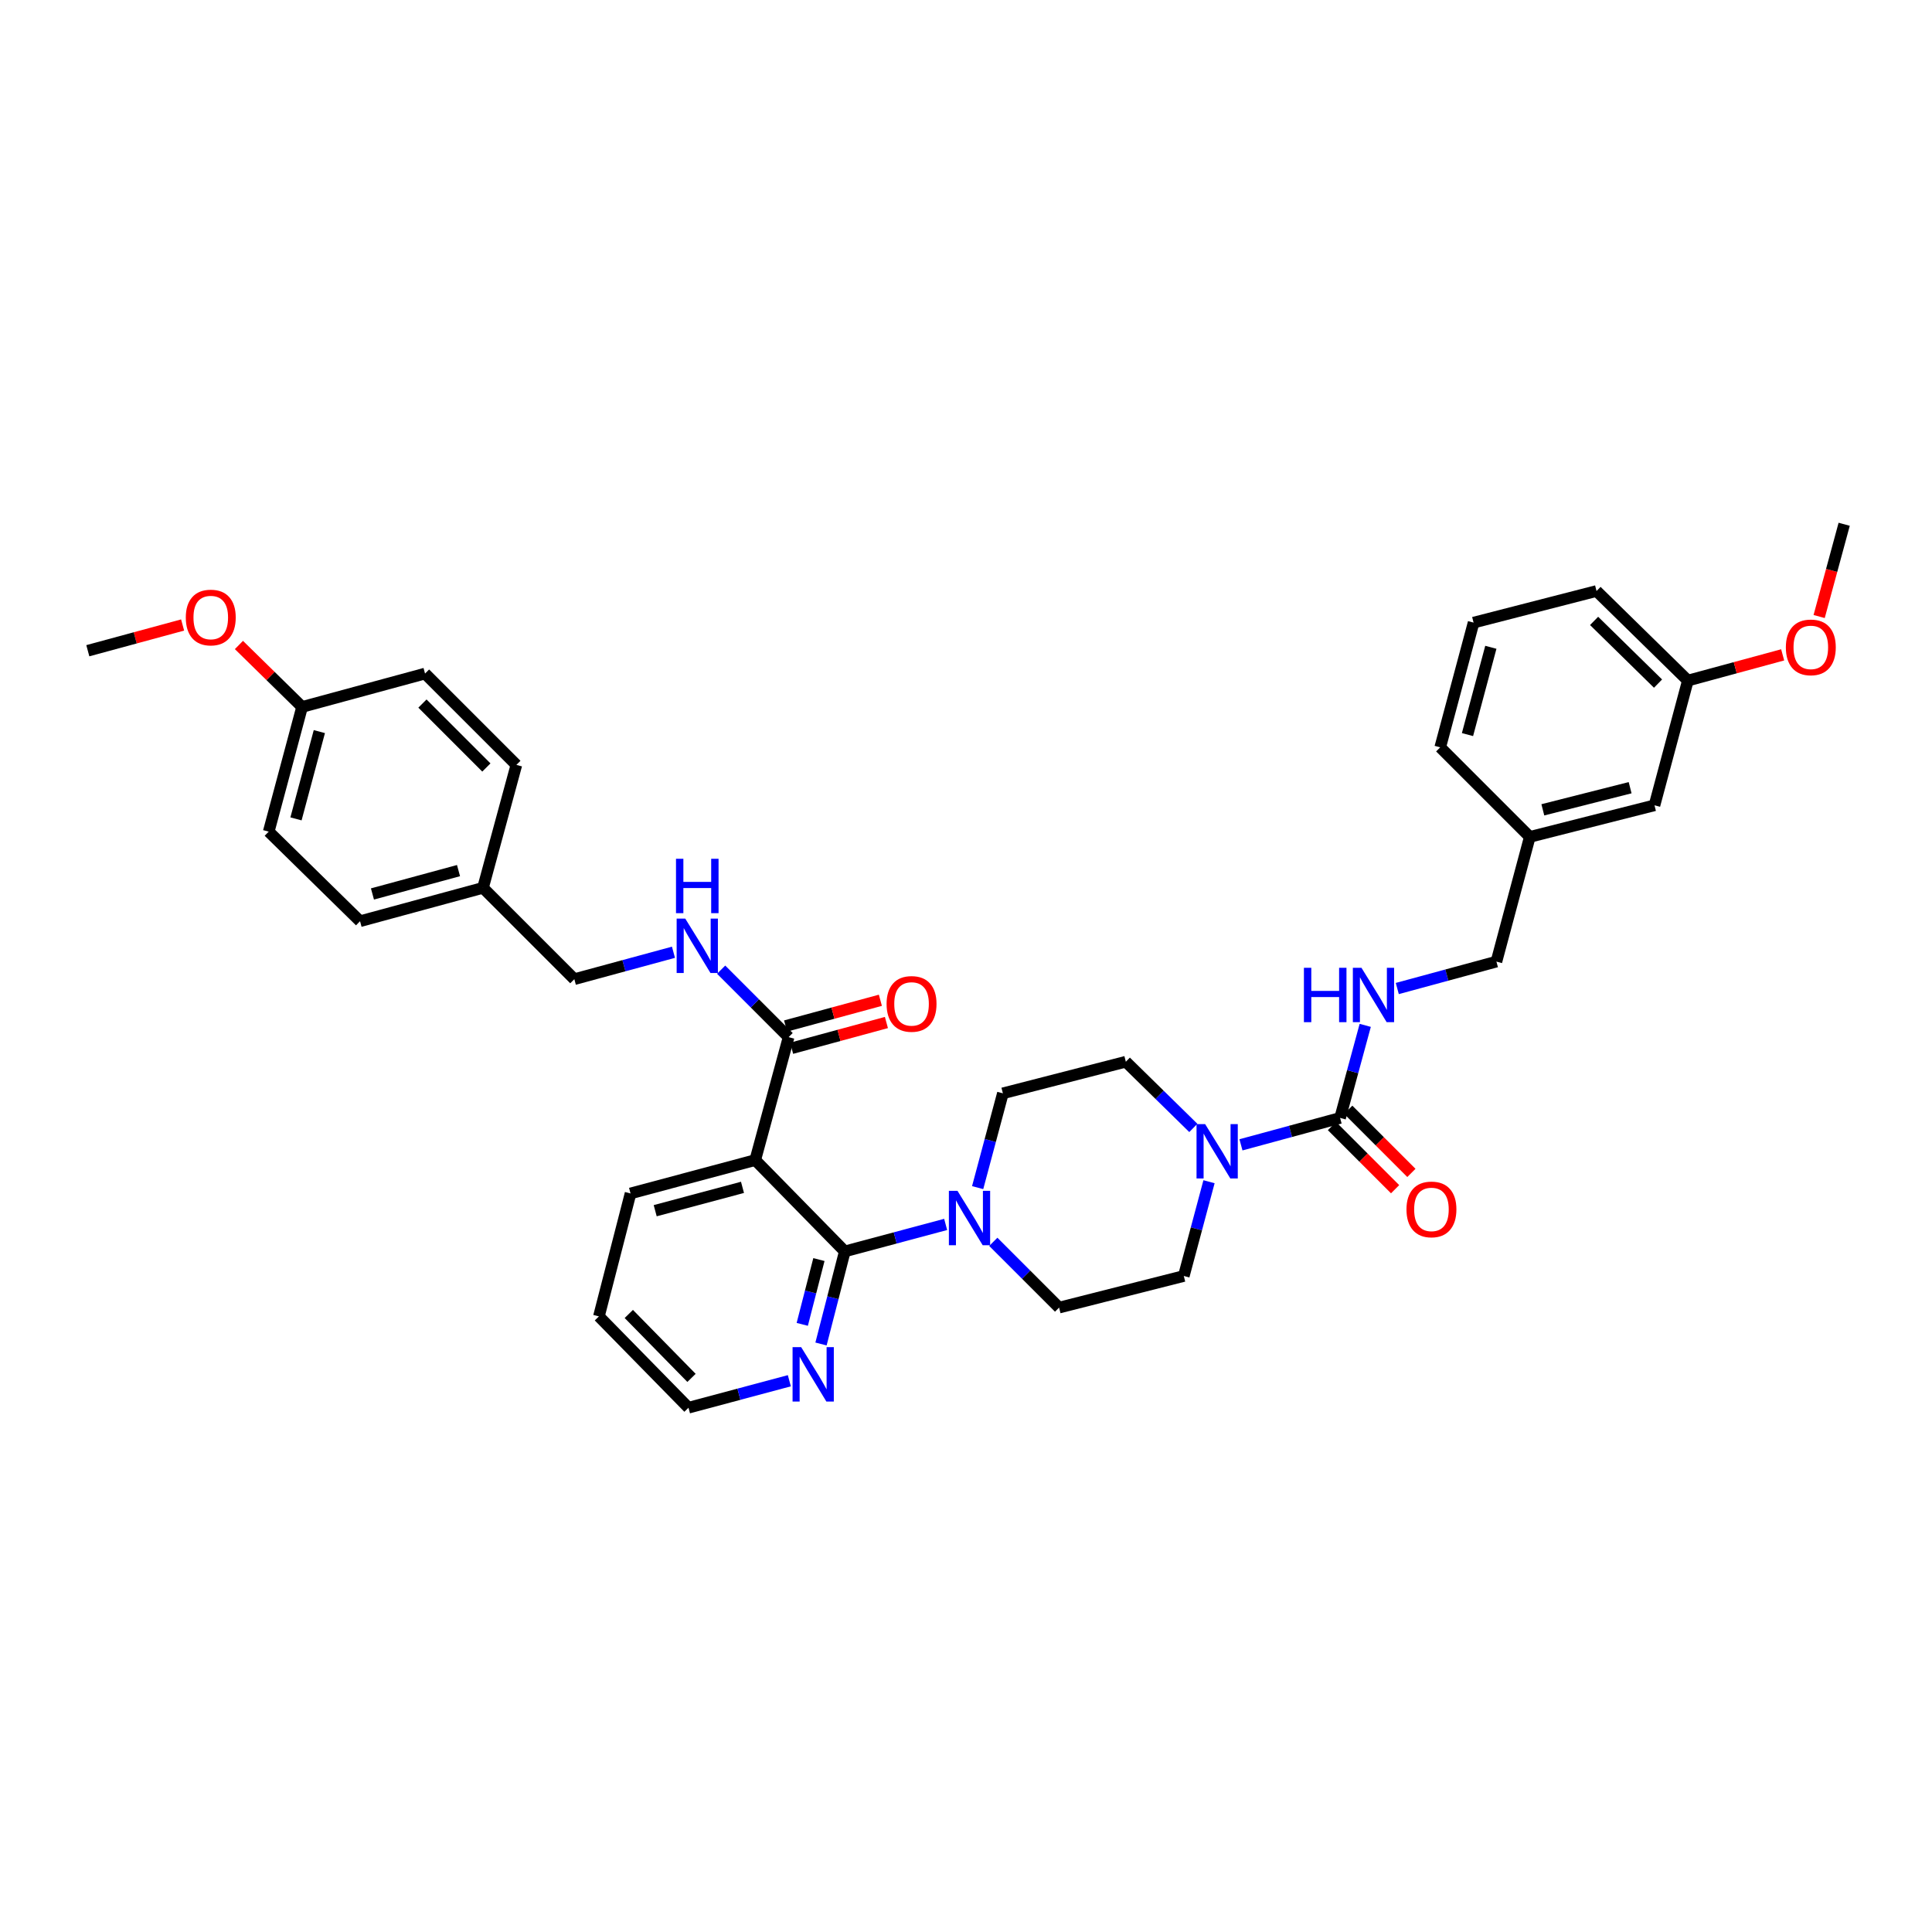 <?xml version='1.0' encoding='iso-8859-1'?>
<svg version='1.1' baseProfile='full'
              xmlns='http://www.w3.org/2000/svg'
                      xmlns:rdkit='http://www.rdkit.org/xml'
                      xmlns:xlink='http://www.w3.org/1999/xlink'
                  xml:space='preserve'
width='1000px' height='1000px' viewBox='0 0 1000 1000'>
<!-- END OF HEADER -->
<rect style='opacity:1.0;fill:#FFFFFF;stroke:none' width='1000' height='1000' x='0' y='0'> </rect>
<path class='bond-0' d='M 625.785,611.655 L 619.257,636.055' style='fill:none;fill-rule:evenodd;stroke:#0000FF;stroke-width:6px;stroke-linecap:butt;stroke-linejoin:miter;stroke-opacity:1' />
<path class='bond-0' d='M 619.257,636.055 L 612.728,660.455' style='fill:none;fill-rule:evenodd;stroke:#000000;stroke-width:6px;stroke-linecap:butt;stroke-linejoin:miter;stroke-opacity:1' />
<path class='bond-1' d='M 617.667,583.815 L 600.198,566.682' style='fill:none;fill-rule:evenodd;stroke:#0000FF;stroke-width:6px;stroke-linecap:butt;stroke-linejoin:miter;stroke-opacity:1' />
<path class='bond-1' d='M 600.198,566.682 L 582.729,549.549' style='fill:none;fill-rule:evenodd;stroke:#000000;stroke-width:6px;stroke-linecap:butt;stroke-linejoin:miter;stroke-opacity:1' />
<path class='bond-2' d='M 642.322,592.564 L 667.979,585.599' style='fill:none;fill-rule:evenodd;stroke:#0000FF;stroke-width:6px;stroke-linecap:butt;stroke-linejoin:miter;stroke-opacity:1' />
<path class='bond-2' d='M 667.979,585.599 L 693.635,578.634' style='fill:none;fill-rule:evenodd;stroke:#000000;stroke-width:6px;stroke-linecap:butt;stroke-linejoin:miter;stroke-opacity:1' />
<path class='bond-3' d='M 612.728,660.455 L 548.183,676.816' style='fill:none;fill-rule:evenodd;stroke:#000000;stroke-width:6px;stroke-linecap:butt;stroke-linejoin:miter;stroke-opacity:1' />
<path class='bond-4' d='M 582.729,549.549 L 519.092,565.91' style='fill:none;fill-rule:evenodd;stroke:#000000;stroke-width:6px;stroke-linecap:butt;stroke-linejoin:miter;stroke-opacity:1' />
<path class='bond-5' d='M 689.418,582.851 L 705.759,599.192' style='fill:none;fill-rule:evenodd;stroke:#000000;stroke-width:6px;stroke-linecap:butt;stroke-linejoin:miter;stroke-opacity:1' />
<path class='bond-5' d='M 705.759,599.192 L 722.1,615.533' style='fill:none;fill-rule:evenodd;stroke:#FF0000;stroke-width:6px;stroke-linecap:butt;stroke-linejoin:miter;stroke-opacity:1' />
<path class='bond-5' d='M 697.852,574.416 L 714.193,590.757' style='fill:none;fill-rule:evenodd;stroke:#000000;stroke-width:6px;stroke-linecap:butt;stroke-linejoin:miter;stroke-opacity:1' />
<path class='bond-5' d='M 714.193,590.757 L 730.534,607.098' style='fill:none;fill-rule:evenodd;stroke:#FF0000;stroke-width:6px;stroke-linecap:butt;stroke-linejoin:miter;stroke-opacity:1' />
<path class='bond-6' d='M 693.635,578.634 L 700.139,554.68' style='fill:none;fill-rule:evenodd;stroke:#000000;stroke-width:6px;stroke-linecap:butt;stroke-linejoin:miter;stroke-opacity:1' />
<path class='bond-6' d='M 700.139,554.68 L 706.642,530.727' style='fill:none;fill-rule:evenodd;stroke:#0000FF;stroke-width:6px;stroke-linecap:butt;stroke-linejoin:miter;stroke-opacity:1' />
<path class='bond-7' d='M 723.235,511.657 L 748.892,504.692' style='fill:none;fill-rule:evenodd;stroke:#0000FF;stroke-width:6px;stroke-linecap:butt;stroke-linejoin:miter;stroke-opacity:1' />
<path class='bond-7' d='M 748.892,504.692 L 774.548,497.727' style='fill:none;fill-rule:evenodd;stroke:#000000;stroke-width:6px;stroke-linecap:butt;stroke-linejoin:miter;stroke-opacity:1' />
<path class='bond-8' d='M 309.996,681.362 L 356.364,728.638' style='fill:none;fill-rule:evenodd;stroke:#000000;stroke-width:6px;stroke-linecap:butt;stroke-linejoin:miter;stroke-opacity:1' />
<path class='bond-8' d='M 325.467,680.101 L 357.925,713.194' style='fill:none;fill-rule:evenodd;stroke:#000000;stroke-width:6px;stroke-linecap:butt;stroke-linejoin:miter;stroke-opacity:1' />
<path class='bond-9' d='M 309.996,681.362 L 326.365,617.725' style='fill:none;fill-rule:evenodd;stroke:#000000;stroke-width:6px;stroke-linecap:butt;stroke-linejoin:miter;stroke-opacity:1' />
<path class='bond-10' d='M 356.364,728.638 L 382.464,721.652' style='fill:none;fill-rule:evenodd;stroke:#000000;stroke-width:6px;stroke-linecap:butt;stroke-linejoin:miter;stroke-opacity:1' />
<path class='bond-10' d='M 382.464,721.652 L 408.563,714.666' style='fill:none;fill-rule:evenodd;stroke:#0000FF;stroke-width:6px;stroke-linecap:butt;stroke-linejoin:miter;stroke-opacity:1' />
<path class='bond-11' d='M 424.951,695.644 L 431.111,671.688' style='fill:none;fill-rule:evenodd;stroke:#0000FF;stroke-width:6px;stroke-linecap:butt;stroke-linejoin:miter;stroke-opacity:1' />
<path class='bond-11' d='M 431.111,671.688 L 437.271,647.731' style='fill:none;fill-rule:evenodd;stroke:#000000;stroke-width:6px;stroke-linecap:butt;stroke-linejoin:miter;stroke-opacity:1' />
<path class='bond-11' d='M 415.246,685.487 L 419.558,668.717' style='fill:none;fill-rule:evenodd;stroke:#0000FF;stroke-width:6px;stroke-linecap:butt;stroke-linejoin:miter;stroke-opacity:1' />
<path class='bond-11' d='M 419.558,668.717 L 423.87,651.948' style='fill:none;fill-rule:evenodd;stroke:#000000;stroke-width:6px;stroke-linecap:butt;stroke-linejoin:miter;stroke-opacity:1' />
<path class='bond-12' d='M 437.271,647.731 L 390.91,600.456' style='fill:none;fill-rule:evenodd;stroke:#000000;stroke-width:6px;stroke-linecap:butt;stroke-linejoin:miter;stroke-opacity:1' />
<path class='bond-13' d='M 437.271,647.731 L 463.37,640.746' style='fill:none;fill-rule:evenodd;stroke:#000000;stroke-width:6px;stroke-linecap:butt;stroke-linejoin:miter;stroke-opacity:1' />
<path class='bond-13' d='M 463.37,640.746 L 489.47,633.76' style='fill:none;fill-rule:evenodd;stroke:#0000FF;stroke-width:6px;stroke-linecap:butt;stroke-linejoin:miter;stroke-opacity:1' />
<path class='bond-14' d='M 390.91,600.456 L 326.365,617.725' style='fill:none;fill-rule:evenodd;stroke:#000000;stroke-width:6px;stroke-linecap:butt;stroke-linejoin:miter;stroke-opacity:1' />
<path class='bond-14' d='M 384.311,614.569 L 339.129,626.658' style='fill:none;fill-rule:evenodd;stroke:#000000;stroke-width:6px;stroke-linecap:butt;stroke-linejoin:miter;stroke-opacity:1' />
<path class='bond-15' d='M 390.91,600.456 L 408.179,536.818' style='fill:none;fill-rule:evenodd;stroke:#000000;stroke-width:6px;stroke-linecap:butt;stroke-linejoin:miter;stroke-opacity:1' />
<path class='bond-16' d='M 514.131,642.768 L 531.157,659.792' style='fill:none;fill-rule:evenodd;stroke:#0000FF;stroke-width:6px;stroke-linecap:butt;stroke-linejoin:miter;stroke-opacity:1' />
<path class='bond-16' d='M 531.157,659.792 L 548.183,676.816' style='fill:none;fill-rule:evenodd;stroke:#000000;stroke-width:6px;stroke-linecap:butt;stroke-linejoin:miter;stroke-opacity:1' />
<path class='bond-17' d='M 506.03,614.709 L 512.561,590.31' style='fill:none;fill-rule:evenodd;stroke:#0000FF;stroke-width:6px;stroke-linecap:butt;stroke-linejoin:miter;stroke-opacity:1' />
<path class='bond-17' d='M 512.561,590.31 L 519.092,565.91' style='fill:none;fill-rule:evenodd;stroke:#000000;stroke-width:6px;stroke-linecap:butt;stroke-linejoin:miter;stroke-opacity:1' />
<path class='bond-18' d='M 409.742,542.574 L 434.275,535.914' style='fill:none;fill-rule:evenodd;stroke:#000000;stroke-width:6px;stroke-linecap:butt;stroke-linejoin:miter;stroke-opacity:1' />
<path class='bond-18' d='M 434.275,535.914 L 458.808,529.254' style='fill:none;fill-rule:evenodd;stroke:#FF0000;stroke-width:6px;stroke-linecap:butt;stroke-linejoin:miter;stroke-opacity:1' />
<path class='bond-18' d='M 406.616,531.063 L 431.15,524.402' style='fill:none;fill-rule:evenodd;stroke:#000000;stroke-width:6px;stroke-linecap:butt;stroke-linejoin:miter;stroke-opacity:1' />
<path class='bond-18' d='M 431.15,524.402 L 455.683,517.742' style='fill:none;fill-rule:evenodd;stroke:#FF0000;stroke-width:6px;stroke-linecap:butt;stroke-linejoin:miter;stroke-opacity:1' />
<path class='bond-19' d='M 408.179,536.818 L 390.718,519.355' style='fill:none;fill-rule:evenodd;stroke:#000000;stroke-width:6px;stroke-linecap:butt;stroke-linejoin:miter;stroke-opacity:1' />
<path class='bond-19' d='M 390.718,519.355 L 373.257,501.892' style='fill:none;fill-rule:evenodd;stroke:#0000FF;stroke-width:6px;stroke-linecap:butt;stroke-linejoin:miter;stroke-opacity:1' />
<path class='bond-20' d='M 348.586,492.889 L 322.929,499.854' style='fill:none;fill-rule:evenodd;stroke:#0000FF;stroke-width:6px;stroke-linecap:butt;stroke-linejoin:miter;stroke-opacity:1' />
<path class='bond-20' d='M 322.929,499.854 L 297.273,506.819' style='fill:none;fill-rule:evenodd;stroke:#000000;stroke-width:6px;stroke-linecap:butt;stroke-linejoin:miter;stroke-opacity:1' />
<path class='bond-21' d='M 297.273,506.819 L 249.997,459.543' style='fill:none;fill-rule:evenodd;stroke:#000000;stroke-width:6px;stroke-linecap:butt;stroke-linejoin:miter;stroke-opacity:1' />
<path class='bond-22' d='M 249.997,459.543 L 186.36,476.819' style='fill:none;fill-rule:evenodd;stroke:#000000;stroke-width:6px;stroke-linecap:butt;stroke-linejoin:miter;stroke-opacity:1' />
<path class='bond-22' d='M 237.327,450.623 L 192.781,462.716' style='fill:none;fill-rule:evenodd;stroke:#000000;stroke-width:6px;stroke-linecap:butt;stroke-linejoin:miter;stroke-opacity:1' />
<path class='bond-23' d='M 249.997,459.543 L 267.273,395.906' style='fill:none;fill-rule:evenodd;stroke:#000000;stroke-width:6px;stroke-linecap:butt;stroke-linejoin:miter;stroke-opacity:1' />
<path class='bond-24' d='M 186.36,476.819 L 139.091,430.452' style='fill:none;fill-rule:evenodd;stroke:#000000;stroke-width:6px;stroke-linecap:butt;stroke-linejoin:miter;stroke-opacity:1' />
<path class='bond-25' d='M 139.091,430.452 L 156.361,365.907' style='fill:none;fill-rule:evenodd;stroke:#000000;stroke-width:6px;stroke-linecap:butt;stroke-linejoin:miter;stroke-opacity:1' />
<path class='bond-25' d='M 153.205,423.853 L 165.293,378.671' style='fill:none;fill-rule:evenodd;stroke:#000000;stroke-width:6px;stroke-linecap:butt;stroke-linejoin:miter;stroke-opacity:1' />
<path class='bond-26' d='M 156.361,365.907 L 219.998,348.637' style='fill:none;fill-rule:evenodd;stroke:#000000;stroke-width:6px;stroke-linecap:butt;stroke-linejoin:miter;stroke-opacity:1' />
<path class='bond-27' d='M 156.361,365.907 L 140.015,349.875' style='fill:none;fill-rule:evenodd;stroke:#000000;stroke-width:6px;stroke-linecap:butt;stroke-linejoin:miter;stroke-opacity:1' />
<path class='bond-27' d='M 140.015,349.875 L 123.669,333.843' style='fill:none;fill-rule:evenodd;stroke:#FF0000;stroke-width:6px;stroke-linecap:butt;stroke-linejoin:miter;stroke-opacity:1' />
<path class='bond-28' d='M 219.998,348.637 L 267.273,395.906' style='fill:none;fill-rule:evenodd;stroke:#000000;stroke-width:6px;stroke-linecap:butt;stroke-linejoin:miter;stroke-opacity:1' />
<path class='bond-28' d='M 218.655,364.163 L 251.748,397.251' style='fill:none;fill-rule:evenodd;stroke:#000000;stroke-width:6px;stroke-linecap:butt;stroke-linejoin:miter;stroke-opacity:1' />
<path class='bond-29' d='M 94.521,323.5 L 69.988,330.157' style='fill:none;fill-rule:evenodd;stroke:#FF0000;stroke-width:6px;stroke-linecap:butt;stroke-linejoin:miter;stroke-opacity:1' />
<path class='bond-29' d='M 69.988,330.157 L 45.455,336.815' style='fill:none;fill-rule:evenodd;stroke:#000000;stroke-width:6px;stroke-linecap:butt;stroke-linejoin:miter;stroke-opacity:1' />
<path class='bond-30' d='M 791.818,433.182 L 856.363,416.82' style='fill:none;fill-rule:evenodd;stroke:#000000;stroke-width:6px;stroke-linecap:butt;stroke-linejoin:miter;stroke-opacity:1' />
<path class='bond-30' d='M 798.569,419.165 L 843.75,407.712' style='fill:none;fill-rule:evenodd;stroke:#000000;stroke-width:6px;stroke-linecap:butt;stroke-linejoin:miter;stroke-opacity:1' />
<path class='bond-31' d='M 791.818,433.182 L 745.457,386.821' style='fill:none;fill-rule:evenodd;stroke:#000000;stroke-width:6px;stroke-linecap:butt;stroke-linejoin:miter;stroke-opacity:1' />
<path class='bond-32' d='M 791.818,433.182 L 774.548,497.727' style='fill:none;fill-rule:evenodd;stroke:#000000;stroke-width:6px;stroke-linecap:butt;stroke-linejoin:miter;stroke-opacity:1' />
<path class='bond-33' d='M 856.363,416.82 L 873.639,352.269' style='fill:none;fill-rule:evenodd;stroke:#000000;stroke-width:6px;stroke-linecap:butt;stroke-linejoin:miter;stroke-opacity:1' />
<path class='bond-34' d='M 745.457,386.821 L 762.726,322.269' style='fill:none;fill-rule:evenodd;stroke:#000000;stroke-width:6px;stroke-linecap:butt;stroke-linejoin:miter;stroke-opacity:1' />
<path class='bond-34' d='M 759.57,380.221 L 771.659,335.035' style='fill:none;fill-rule:evenodd;stroke:#000000;stroke-width:6px;stroke-linecap:butt;stroke-linejoin:miter;stroke-opacity:1' />
<path class='bond-35' d='M 873.639,352.269 L 826.363,305.908' style='fill:none;fill-rule:evenodd;stroke:#000000;stroke-width:6px;stroke-linecap:butt;stroke-linejoin:miter;stroke-opacity:1' />
<path class='bond-35' d='M 858.196,353.831 L 825.103,321.378' style='fill:none;fill-rule:evenodd;stroke:#000000;stroke-width:6px;stroke-linecap:butt;stroke-linejoin:miter;stroke-opacity:1' />
<path class='bond-36' d='M 873.639,352.269 L 898.172,345.611' style='fill:none;fill-rule:evenodd;stroke:#000000;stroke-width:6px;stroke-linecap:butt;stroke-linejoin:miter;stroke-opacity:1' />
<path class='bond-36' d='M 898.172,345.611 L 922.705,338.953' style='fill:none;fill-rule:evenodd;stroke:#FF0000;stroke-width:6px;stroke-linecap:butt;stroke-linejoin:miter;stroke-opacity:1' />
<path class='bond-37' d='M 762.726,322.269 L 826.363,305.908' style='fill:none;fill-rule:evenodd;stroke:#000000;stroke-width:6px;stroke-linecap:butt;stroke-linejoin:miter;stroke-opacity:1' />
<path class='bond-38' d='M 941.586,319.116 L 948.066,295.239' style='fill:none;fill-rule:evenodd;stroke:#FF0000;stroke-width:6px;stroke-linecap:butt;stroke-linejoin:miter;stroke-opacity:1' />
<path class='bond-38' d='M 948.066,295.239 L 954.545,271.362' style='fill:none;fill-rule:evenodd;stroke:#000000;stroke-width:6px;stroke-linecap:butt;stroke-linejoin:miter;stroke-opacity:1' />
<path  class='atom-0' d='M 623.775 581.834
L 633 596.745
Q 633.914 598.216, 635.386 600.88
Q 636.857 603.544, 636.936 603.703
L 636.936 581.834
L 640.674 581.834
L 640.674 609.985
L 636.817 609.985
L 626.916 593.683
Q 625.763 591.775, 624.531 589.588
Q 623.338 587.401, 622.98 586.725
L 622.98 609.985
L 619.322 609.985
L 619.322 581.834
L 623.775 581.834
' fill='#0000FF'/>
<path  class='atom-4' d='M 727.988 625.989
Q 727.988 619.229, 731.328 615.452
Q 734.668 611.675, 740.911 611.675
Q 747.153 611.675, 750.493 615.452
Q 753.833 619.229, 753.833 625.989
Q 753.833 632.828, 750.453 636.724
Q 747.074 640.581, 740.911 640.581
Q 734.708 640.581, 731.328 636.724
Q 727.988 632.867, 727.988 625.989
M 740.911 637.4
Q 745.205 637.4, 747.511 634.537
Q 749.857 631.635, 749.857 625.989
Q 749.857 620.462, 747.511 617.679
Q 745.205 614.856, 740.911 614.856
Q 736.617 614.856, 734.271 617.639
Q 731.965 620.422, 731.965 625.989
Q 731.965 631.675, 734.271 634.537
Q 736.617 637.4, 740.911 637.4
' fill='#FF0000'/>
<path  class='atom-5' d='M 674.908 500.928
L 678.725 500.928
L 678.725 512.896
L 693.118 512.896
L 693.118 500.928
L 696.935 500.928
L 696.935 529.078
L 693.118 529.078
L 693.118 516.077
L 678.725 516.077
L 678.725 529.078
L 674.908 529.078
L 674.908 500.928
' fill='#0000FF'/>
<path  class='atom-5' d='M 704.689 500.928
L 713.913 515.838
Q 714.828 517.309, 716.299 519.973
Q 717.77 522.637, 717.849 522.796
L 717.849 500.928
L 721.587 500.928
L 721.587 529.078
L 717.73 529.078
L 707.83 512.776
Q 706.677 510.868, 705.444 508.681
Q 704.251 506.494, 703.893 505.818
L 703.893 529.078
L 700.235 529.078
L 700.235 500.928
L 704.689 500.928
' fill='#0000FF'/>
<path  class='atom-8' d='M 414.687 697.286
L 423.911 712.197
Q 424.826 713.668, 426.297 716.332
Q 427.768 718.996, 427.847 719.155
L 427.847 697.286
L 431.585 697.286
L 431.585 725.437
L 427.728 725.437
L 417.828 709.135
Q 416.675 707.227, 415.442 705.04
Q 414.249 702.853, 413.891 702.177
L 413.891 725.437
L 410.233 725.437
L 410.233 697.286
L 414.687 697.286
' fill='#0000FF'/>
<path  class='atom-12' d='M 495.593 616.38
L 504.818 631.29
Q 505.732 632.761, 507.203 635.425
Q 508.674 638.089, 508.754 638.248
L 508.754 616.38
L 512.492 616.38
L 512.492 644.531
L 508.635 644.531
L 498.734 628.229
Q 497.581 626.32, 496.349 624.133
Q 495.156 621.946, 494.798 621.27
L 494.798 644.531
L 491.14 644.531
L 491.14 616.38
L 495.593 616.38
' fill='#0000FF'/>
<path  class='atom-16' d='M 458.894 519.622
Q 458.894 512.863, 462.234 509.085
Q 465.574 505.308, 471.816 505.308
Q 478.059 505.308, 481.399 509.085
Q 484.738 512.863, 484.738 519.622
Q 484.738 526.461, 481.359 530.357
Q 477.979 534.214, 471.816 534.214
Q 465.614 534.214, 462.234 530.357
Q 458.894 526.501, 458.894 519.622
M 471.816 531.033
Q 476.11 531.033, 478.417 528.171
Q 480.762 525.268, 480.762 519.622
Q 480.762 514.095, 478.417 511.312
Q 476.11 508.489, 471.816 508.489
Q 467.522 508.489, 465.176 511.272
Q 462.87 514.055, 462.87 519.622
Q 462.87 525.308, 465.176 528.171
Q 467.522 531.033, 471.816 531.033
' fill='#FF0000'/>
<path  class='atom-17' d='M 354.688 475.468
L 363.912 490.378
Q 364.827 491.849, 366.298 494.513
Q 367.769 497.177, 367.848 497.336
L 367.848 475.468
L 371.586 475.468
L 371.586 503.618
L 367.729 503.618
L 357.829 487.316
Q 356.676 485.408, 355.443 483.221
Q 354.25 481.034, 353.892 480.358
L 353.892 503.618
L 350.234 503.618
L 350.234 475.468
L 354.688 475.468
' fill='#0000FF'/>
<path  class='atom-17' d='M 349.896 444.502
L 353.713 444.502
L 353.713 456.47
L 368.107 456.47
L 368.107 444.502
L 371.924 444.502
L 371.924 472.653
L 368.107 472.653
L 368.107 459.651
L 353.713 459.651
L 353.713 472.653
L 349.896 472.653
L 349.896 444.502
' fill='#0000FF'/>
<path  class='atom-25' d='M 96.169 319.625
Q 96.169 312.866, 99.509 309.089
Q 102.849 305.311, 109.092 305.311
Q 115.334 305.311, 118.674 309.089
Q 122.014 312.866, 122.014 319.625
Q 122.014 326.464, 118.634 330.361
Q 115.255 334.217, 109.092 334.217
Q 102.889 334.217, 99.509 330.361
Q 96.169 326.504, 96.169 319.625
M 109.092 331.036
Q 113.386 331.036, 115.692 328.174
Q 118.038 325.271, 118.038 319.625
Q 118.038 314.098, 115.692 311.315
Q 113.386 308.492, 109.092 308.492
Q 104.798 308.492, 102.452 311.275
Q 100.146 314.059, 100.146 319.625
Q 100.146 325.311, 102.452 328.174
Q 104.798 331.036, 109.092 331.036
' fill='#FF0000'/>
<path  class='atom-34' d='M 924.354 335.079
Q 924.354 328.319, 927.694 324.542
Q 931.034 320.765, 937.276 320.765
Q 943.518 320.765, 946.858 324.542
Q 950.198 328.319, 950.198 335.079
Q 950.198 341.918, 946.819 345.814
Q 943.439 349.671, 937.276 349.671
Q 931.073 349.671, 927.694 345.814
Q 924.354 341.957, 924.354 335.079
M 937.276 346.49
Q 941.57 346.49, 943.876 343.627
Q 946.222 340.725, 946.222 335.079
Q 946.222 329.552, 943.876 326.769
Q 941.57 323.946, 937.276 323.946
Q 932.982 323.946, 930.636 326.729
Q 928.33 329.512, 928.33 335.079
Q 928.33 340.765, 930.636 343.627
Q 932.982 346.49, 937.276 346.49
' fill='#FF0000'/>
</svg>
